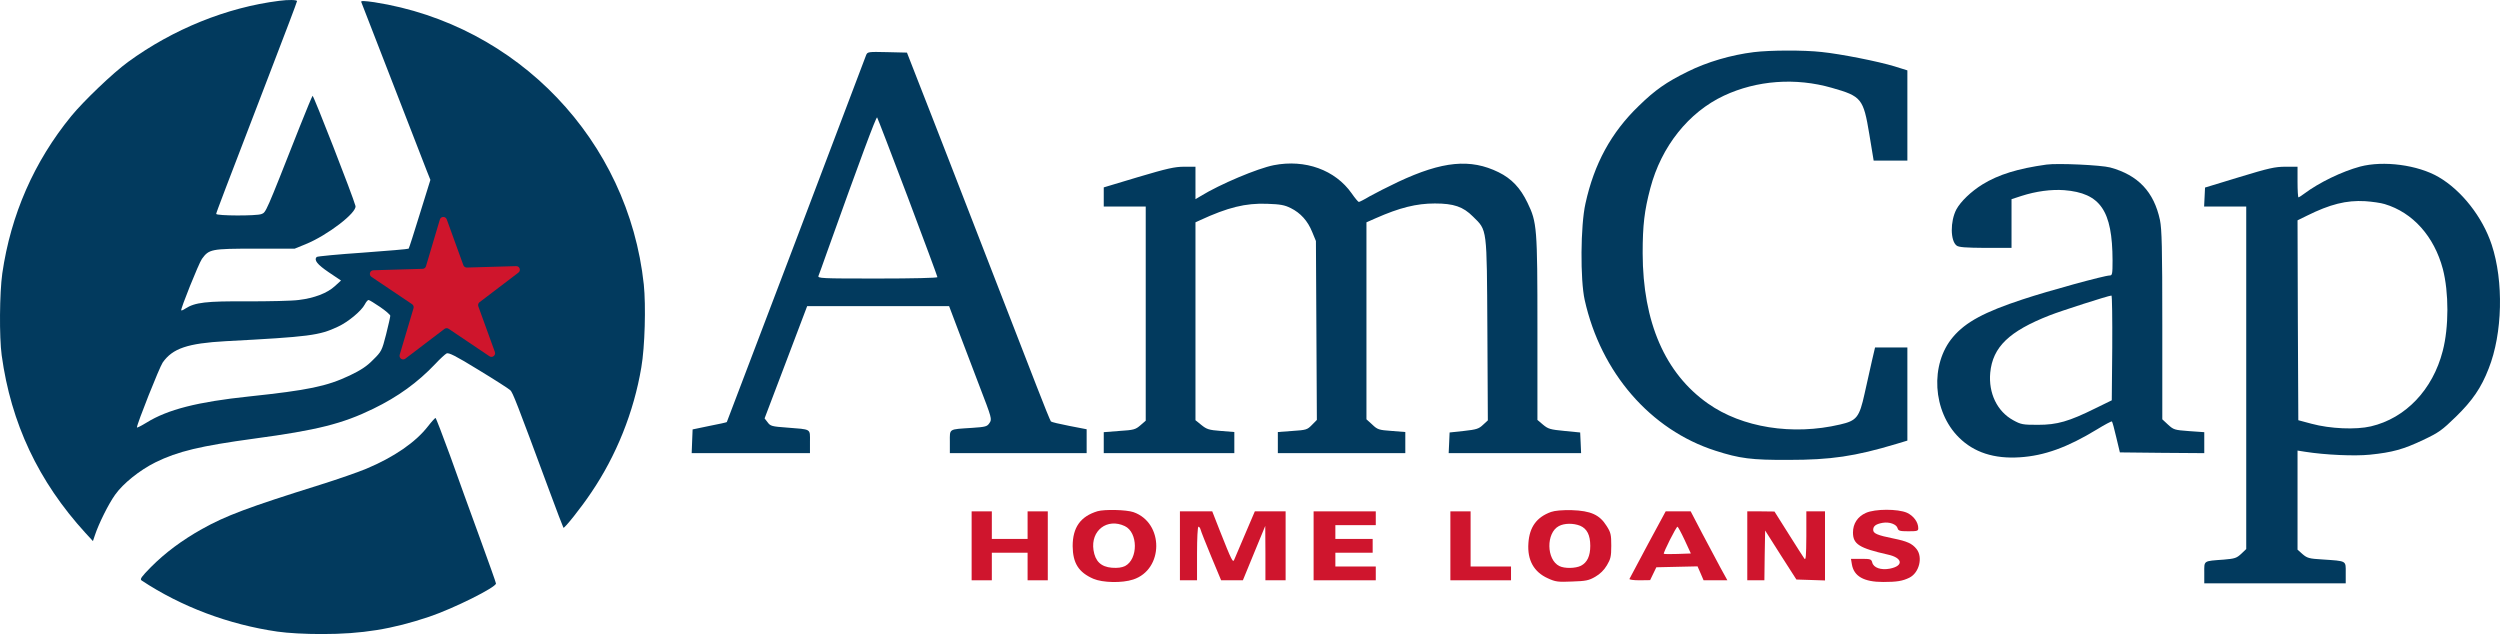 <svg width="138" height="35" viewBox="0 0 138 35" fill="none" xmlns="http://www.w3.org/2000/svg">
<path d="M15.409 0.046C12.517 0.409 9.549 1.61 7.069 3.419C6.245 4.02 4.632 5.559 3.937 6.404C1.878 8.924 0.599 11.849 0.127 15.088C-0.027 16.187 -0.044 18.597 0.093 19.611C0.608 23.366 2.118 26.57 4.709 29.411L5.13 29.868L5.241 29.538C5.447 28.912 5.996 27.805 6.357 27.306C6.794 26.688 7.712 25.953 8.579 25.522C9.815 24.913 11.059 24.617 14.036 24.211C17.503 23.746 18.91 23.391 20.608 22.562C21.964 21.903 23.054 21.116 24.032 20.085C24.29 19.806 24.573 19.552 24.65 19.51C24.77 19.451 25.156 19.645 26.409 20.415C27.301 20.956 28.091 21.463 28.168 21.539C28.305 21.666 28.511 22.19 30.304 27.035C30.725 28.177 31.085 29.115 31.102 29.132C31.154 29.183 32.08 28.024 32.638 27.187C34.02 25.15 34.989 22.74 35.401 20.279C35.598 19.146 35.658 16.88 35.538 15.705C34.689 7.757 28.58 1.356 20.66 0.122C20.119 0.046 19.913 0.037 19.939 0.105C20.094 0.494 22.05 5.55 22.634 7.047C23.028 8.07 23.449 9.135 23.552 9.414L23.758 9.93L23.174 11.807C22.857 12.839 22.582 13.701 22.556 13.726C22.53 13.752 21.398 13.845 20.034 13.946C18.669 14.039 17.52 14.149 17.485 14.183C17.314 14.352 17.511 14.597 18.146 15.029L18.824 15.485L18.481 15.798C18.069 16.178 17.348 16.457 16.49 16.559C16.13 16.61 14.851 16.635 13.65 16.635C11.376 16.618 10.758 16.694 10.235 17.032C10.123 17.109 10.021 17.151 10.003 17.134C9.952 17.075 10.964 14.555 11.145 14.293C11.539 13.752 11.651 13.726 14.079 13.726H16.267L16.867 13.481C18.077 12.991 19.716 11.731 19.622 11.367C19.476 10.818 17.297 5.237 17.254 5.288C17.219 5.33 16.902 6.1 16.541 7.005C14.637 11.832 14.688 11.714 14.431 11.816C14.173 11.925 11.934 11.917 11.934 11.807C11.934 11.739 12.363 10.623 14.886 4.054C15.718 1.898 16.396 0.105 16.396 0.063C16.396 -0.013 15.915 -0.022 15.409 0.046ZM20.986 16.948C21.295 17.159 21.544 17.379 21.544 17.43C21.544 17.489 21.441 17.946 21.312 18.461C21.081 19.366 21.055 19.408 20.591 19.865C20.248 20.22 19.905 20.44 19.304 20.727C18.035 21.328 17.005 21.539 13.736 21.886C10.913 22.182 9.257 22.605 8.098 23.323C7.807 23.501 7.558 23.628 7.558 23.594C7.558 23.399 8.802 20.271 8.982 20.009C9.531 19.231 10.355 18.952 12.449 18.834C17.091 18.588 17.623 18.521 18.661 18.03C19.21 17.777 19.948 17.168 20.137 16.804C20.205 16.669 20.3 16.559 20.343 16.559C20.386 16.559 20.677 16.737 20.986 16.948Z" fill="#023A5E"/>
<path d="M96.81 2.878C95.566 3.031 94.228 3.419 93.146 3.961C91.979 4.536 91.362 4.967 90.461 5.846C88.933 7.317 87.998 9.042 87.518 11.232C87.243 12.45 87.226 15.443 87.475 16.559C88.367 20.567 91.104 23.729 94.691 24.879C96.029 25.31 96.681 25.395 98.724 25.386C101.066 25.386 102.387 25.192 104.67 24.507L105.287 24.321V21.75V19.18H104.395H103.503L103.331 19.916C103.237 20.33 103.057 21.133 102.928 21.717C102.636 23.044 102.49 23.222 101.572 23.433C98.947 24.05 96.158 23.602 94.279 22.275C91.911 20.609 90.684 17.785 90.675 13.98C90.675 12.424 90.77 11.63 91.096 10.395C91.705 8.078 93.215 6.193 95.163 5.28C96.973 4.434 99.118 4.273 101.117 4.848C102.756 5.313 102.859 5.44 103.185 7.402L103.426 8.865H104.352H105.287V6.37V3.885L104.584 3.665C103.666 3.386 101.615 2.98 100.551 2.87C99.573 2.76 97.694 2.768 96.81 2.878Z" fill="#023A5E"/>
<path d="M47.808 3.047C47.765 3.157 46.023 7.749 43.938 13.261C41.844 18.774 40.128 23.289 40.12 23.298C40.111 23.315 39.691 23.408 39.167 23.509L38.232 23.704L38.206 24.355L38.181 25.014H41.45H44.71V24.38C44.71 23.645 44.813 23.712 43.432 23.602C42.608 23.543 42.522 23.518 42.376 23.315L42.205 23.095L43.38 20L44.556 16.897H48.477H52.39L52.879 18.191C53.145 18.893 53.685 20.296 54.063 21.302C54.749 23.087 54.766 23.137 54.62 23.349C54.492 23.543 54.415 23.568 53.651 23.619C52.347 23.704 52.432 23.645 52.432 24.38V25.014H56.208H59.983V24.355V23.695L59.022 23.509C58.499 23.408 58.035 23.298 58.01 23.264C57.975 23.222 57.615 22.342 57.212 21.294C56.809 20.245 55.796 17.641 54.964 15.502C54.131 13.363 52.965 10.353 52.373 8.822C51.772 7.284 51.017 5.33 50.674 4.468L50.064 2.904L48.975 2.878C47.911 2.853 47.885 2.861 47.808 3.047ZM50.107 10.877C51.008 13.27 51.746 15.257 51.746 15.299C51.746 15.341 50.399 15.375 48.434 15.375C45.311 15.375 45.122 15.367 45.182 15.223C45.217 15.147 45.422 14.564 45.645 13.938C47.465 8.848 48.365 6.43 48.417 6.48C48.443 6.514 49.206 8.493 50.107 10.877Z" fill="#023A5E"/>
<path d="M70.314 9.118C69.413 9.296 67.345 10.167 66.273 10.826L65.99 10.995V10.099V9.203H65.372C64.848 9.203 64.437 9.296 62.841 9.769L60.927 10.344V10.869V11.401H62.086H63.244V17.311V23.222L62.952 23.475C62.678 23.712 62.583 23.738 61.794 23.788L60.927 23.856V24.431V25.014H64.531H68.135V24.431V23.848L67.388 23.788C66.728 23.738 66.607 23.695 66.316 23.459L65.99 23.196V17.734V12.272L66.23 12.162C67.783 11.444 68.752 11.207 69.936 11.249C70.683 11.274 70.906 11.317 71.249 11.486C71.79 11.756 72.185 12.188 72.433 12.805L72.639 13.304L72.665 18.242L72.691 23.18L72.416 23.459C72.159 23.721 72.107 23.738 71.344 23.788L70.537 23.848V24.431V25.014H74.055H77.573V24.431V23.848L76.818 23.788C76.106 23.738 76.037 23.712 75.745 23.433L75.428 23.146V17.709V12.272L75.926 12.052C77.264 11.46 78.191 11.232 79.203 11.232C80.25 11.232 80.765 11.41 81.305 11.951C82.103 12.737 82.069 12.501 82.103 18.208L82.129 23.205L81.863 23.45C81.632 23.67 81.503 23.712 80.808 23.788L80.018 23.873L79.993 24.448L79.967 25.014H83.622H87.277L87.252 24.439L87.226 23.873L86.359 23.788C85.57 23.712 85.458 23.678 85.175 23.442L84.866 23.18V18.14C84.866 12.543 84.841 12.272 84.317 11.19C83.922 10.37 83.442 9.862 82.721 9.507C81.168 8.746 79.632 8.89 77.178 10.04C76.612 10.31 75.908 10.666 75.608 10.835C75.316 11.012 75.042 11.148 75.007 11.148C74.973 11.148 74.793 10.936 74.613 10.674C73.703 9.38 72.047 8.78 70.314 9.118Z" fill="#023A5E"/>
<path d="M112.967 9.085C111.388 9.304 110.324 9.634 109.44 10.175C108.797 10.573 108.23 11.122 107.99 11.562C107.647 12.222 107.656 13.295 108.007 13.557C108.127 13.65 108.505 13.676 109.603 13.684H111.036V12.34V10.995L111.577 10.818C112.392 10.556 113.224 10.446 113.945 10.497C115.944 10.657 116.605 11.621 116.613 14.378C116.613 15.122 116.596 15.206 116.459 15.206C116.167 15.206 113.053 16.06 111.654 16.525C109.543 17.219 108.505 17.777 107.81 18.597C106.523 20.102 106.677 22.715 108.136 24.152C108.96 24.972 110.075 25.336 111.491 25.243C112.847 25.158 114.125 24.693 115.738 23.712C116.176 23.442 116.562 23.239 116.579 23.264C116.605 23.29 116.716 23.687 116.819 24.143L117.017 24.972L119.342 24.997L121.676 25.014V24.431V23.856L120.835 23.797C120.028 23.738 119.985 23.721 119.677 23.442L119.359 23.146V17.954C119.359 13.634 119.333 12.661 119.23 12.146C118.896 10.59 118.029 9.668 116.485 9.245C115.978 9.11 113.585 9 112.967 9.085ZM116.596 19.197L116.57 22.097L115.67 22.537C114.202 23.264 113.559 23.45 112.495 23.45C111.654 23.45 111.56 23.433 111.131 23.197C110.247 22.715 109.758 21.708 109.861 20.575C109.998 19.155 110.899 18.284 113.147 17.405C113.722 17.176 116.373 16.322 116.553 16.314C116.588 16.305 116.605 17.608 116.596 19.197Z" fill="#023A5E"/>
<path d="M130.282 9.194C129.278 9.465 128.016 10.074 127.193 10.691C127.047 10.801 126.901 10.894 126.875 10.894C126.849 10.894 126.824 10.514 126.824 10.049V9.203H126.163C125.58 9.203 125.245 9.279 123.606 9.778L121.718 10.353L121.693 10.877L121.667 11.401H122.834H123.992V20.854V30.307L123.718 30.569C123.46 30.806 123.366 30.84 122.748 30.891C121.607 30.975 121.676 30.933 121.676 31.609V32.201H125.58H129.484V31.618C129.484 30.933 129.561 30.975 128.197 30.882C127.459 30.84 127.356 30.806 127.098 30.586L126.824 30.341V27.61V24.871L127.244 24.938C128.377 25.116 129.981 25.183 130.814 25.099C132.066 24.972 132.667 24.803 133.757 24.287C134.632 23.873 134.803 23.746 135.567 23.002C136.477 22.114 136.966 21.404 137.377 20.338C138.141 18.411 138.21 15.527 137.541 13.507C137.034 11.976 135.876 10.505 134.606 9.769C133.456 9.101 131.569 8.856 130.282 9.194ZM131.637 11.266C133.19 11.731 134.366 13.05 134.846 14.851C135.181 16.145 135.181 18.064 134.838 19.375C134.289 21.514 132.787 23.087 130.874 23.535C130.05 23.729 128.626 23.67 127.596 23.391L126.867 23.196L126.841 17.684L126.824 12.162L127.339 11.909C128.617 11.274 129.518 11.046 130.556 11.105C130.934 11.131 131.423 11.198 131.637 11.266Z" fill="#023A5E"/>
<path d="M23.629 23.526C22.942 24.414 21.75 25.234 20.214 25.877C19.793 26.054 18.652 26.452 17.683 26.756C13.684 28.008 12.474 28.464 11.153 29.2C10.055 29.817 9.128 30.502 8.33 31.305C7.807 31.838 7.712 31.965 7.815 32.041C10.012 33.495 12.629 34.476 15.314 34.865C15.906 34.949 16.825 35 17.76 35C19.991 35 21.655 34.729 23.689 34.045C25.044 33.588 27.378 32.421 27.378 32.21C27.378 32.159 26.975 31.035 26.486 29.69C25.997 28.354 25.259 26.316 24.847 25.158C24.427 24.008 24.066 23.07 24.041 23.07C24.015 23.07 23.826 23.273 23.629 23.526Z" fill="#023A5E"/>
<path d="M60.584 28.219C59.64 28.506 59.211 29.115 59.211 30.147C59.22 31.085 59.538 31.593 60.353 31.948C60.859 32.167 61.94 32.193 62.549 31.99C64.24 31.44 64.257 28.861 62.566 28.27C62.172 28.134 60.97 28.109 60.584 28.219ZM62.086 29.039C62.824 29.386 62.832 30.865 62.103 31.246C61.923 31.33 61.7 31.364 61.374 31.339C60.773 31.288 60.456 30.984 60.361 30.366C60.198 29.284 61.116 28.582 62.086 29.039Z" fill="#CF152D"/>
<path d="M85.613 28.261C84.823 28.549 84.428 29.09 84.368 29.978C84.3 30.916 84.669 31.576 85.441 31.922C85.861 32.117 85.999 32.134 86.779 32.1C87.552 32.075 87.706 32.041 88.058 31.838C88.324 31.686 88.547 31.466 88.701 31.204C88.907 30.857 88.942 30.722 88.942 30.121C88.942 29.512 88.916 29.394 88.684 29.031C88.298 28.413 87.809 28.194 86.754 28.16C86.222 28.151 85.827 28.185 85.613 28.261ZM87.226 29.022C87.603 29.183 87.783 29.538 87.783 30.13C87.783 30.696 87.612 31.051 87.269 31.229C86.968 31.381 86.359 31.39 86.076 31.246C85.355 30.891 85.338 29.411 86.05 29.039C86.35 28.878 86.848 28.87 87.226 29.022Z" fill="#CF152D"/>
<path d="M102.997 28.312C102.542 28.515 102.284 28.904 102.284 29.394C102.284 30.037 102.628 30.256 104.206 30.612C105.03 30.789 105.099 31.237 104.318 31.39C103.829 31.483 103.417 31.339 103.348 31.051C103.297 30.865 103.254 30.848 102.739 30.848H102.173L102.224 31.153C102.336 31.812 102.885 32.125 103.949 32.125C104.704 32.125 105.022 32.074 105.399 31.888C105.94 31.618 106.154 30.764 105.794 30.307C105.553 30.003 105.27 29.876 104.515 29.724C103.631 29.546 103.4 29.445 103.4 29.25C103.4 29.039 103.546 28.929 103.915 28.861C104.292 28.794 104.687 28.938 104.747 29.157C104.79 29.301 104.867 29.326 105.339 29.326C105.837 29.326 105.888 29.309 105.888 29.157C105.888 28.828 105.631 28.472 105.262 28.303C104.756 28.084 103.503 28.084 102.997 28.312Z" fill="#CF152D"/>
<path d="M53.634 30.13V32.032H54.191H54.749V31.271V30.51H55.736H56.723V31.271V32.032H57.28H57.838V30.13V28.227H57.28H56.723V28.988V29.749H55.736H54.749V28.988V28.227H54.191H53.634V30.13Z" fill="#CF152D"/>
<path d="M65.132 30.13V32.032H65.604H66.076V30.552C66.076 29.741 66.11 29.073 66.153 29.073C66.196 29.073 66.247 29.14 66.273 29.233C66.29 29.318 66.556 29.986 66.856 30.713L67.406 32.032H68.006H68.607L69.225 30.527L69.842 29.03L69.851 30.527V32.032H70.409H70.966V30.13V28.227H70.117H69.267L68.736 29.47C68.444 30.147 68.178 30.781 68.135 30.882C68.058 31.085 68.006 30.992 67.32 29.259L66.916 28.227H66.024H65.132V30.13Z" fill="#CF152D"/>
<path d="M72.511 30.13V32.032H74.227H75.943V31.652V31.271H74.827H73.712V30.891V30.51H74.742H75.771V30.13V29.749H74.742H73.712V29.369V28.988H74.827H75.943V28.608V28.227H74.227H72.511V30.13Z" fill="#CF152D"/>
<path d="M80.061 30.13V32.032H81.735H83.408V31.652V31.271H82.292H81.177V29.749V28.227H80.619H80.061V30.13Z" fill="#CF152D"/>
<path d="M90.958 30.054C90.418 31.06 89.963 31.922 89.946 31.956C89.928 31.998 90.177 32.032 90.503 32.032L91.087 32.024L91.258 31.669L91.43 31.314L92.571 31.288L93.704 31.263L93.875 31.652L94.038 32.032H94.691H95.351L94.965 31.33C94.759 30.95 94.304 30.096 93.953 29.428L93.326 28.227H92.631H91.945L90.958 30.054ZM92.992 29.808L93.335 30.552L92.606 30.578C92.211 30.595 91.868 30.586 91.842 30.569C91.799 30.519 92.528 29.073 92.597 29.073C92.623 29.073 92.803 29.403 92.992 29.808Z" fill="#CF152D"/>
<path d="M96.45 30.13V32.032H96.922H97.394L97.411 30.654L97.436 29.284L98.294 30.637L99.161 31.99L99.951 32.015L100.74 32.041V30.13V28.227H100.225H99.71V29.597C99.702 30.705 99.684 30.95 99.599 30.832C99.539 30.756 99.153 30.138 98.724 29.462L97.951 28.236L97.205 28.227H96.45V30.13Z" fill="#CF152D"/>
<path d="M24.28 12.119C24.335 11.934 24.594 11.927 24.66 12.108L25.577 14.637C25.607 14.718 25.685 14.771 25.771 14.769L28.489 14.69C28.683 14.684 28.771 14.931 28.616 15.049L26.469 16.683C26.4 16.736 26.373 16.828 26.403 16.91L27.317 19.43C27.383 19.612 27.178 19.773 27.018 19.665L24.766 18.15C24.695 18.102 24.601 18.105 24.533 18.157L22.375 19.799C22.222 19.916 22.008 19.768 22.063 19.582L22.826 17.014C22.851 16.93 22.818 16.84 22.746 16.791L20.505 15.284C20.344 15.175 20.416 14.923 20.611 14.918L23.328 14.839C23.415 14.837 23.49 14.779 23.514 14.696L24.28 12.119Z" fill="#CF152C"/>
</svg>
